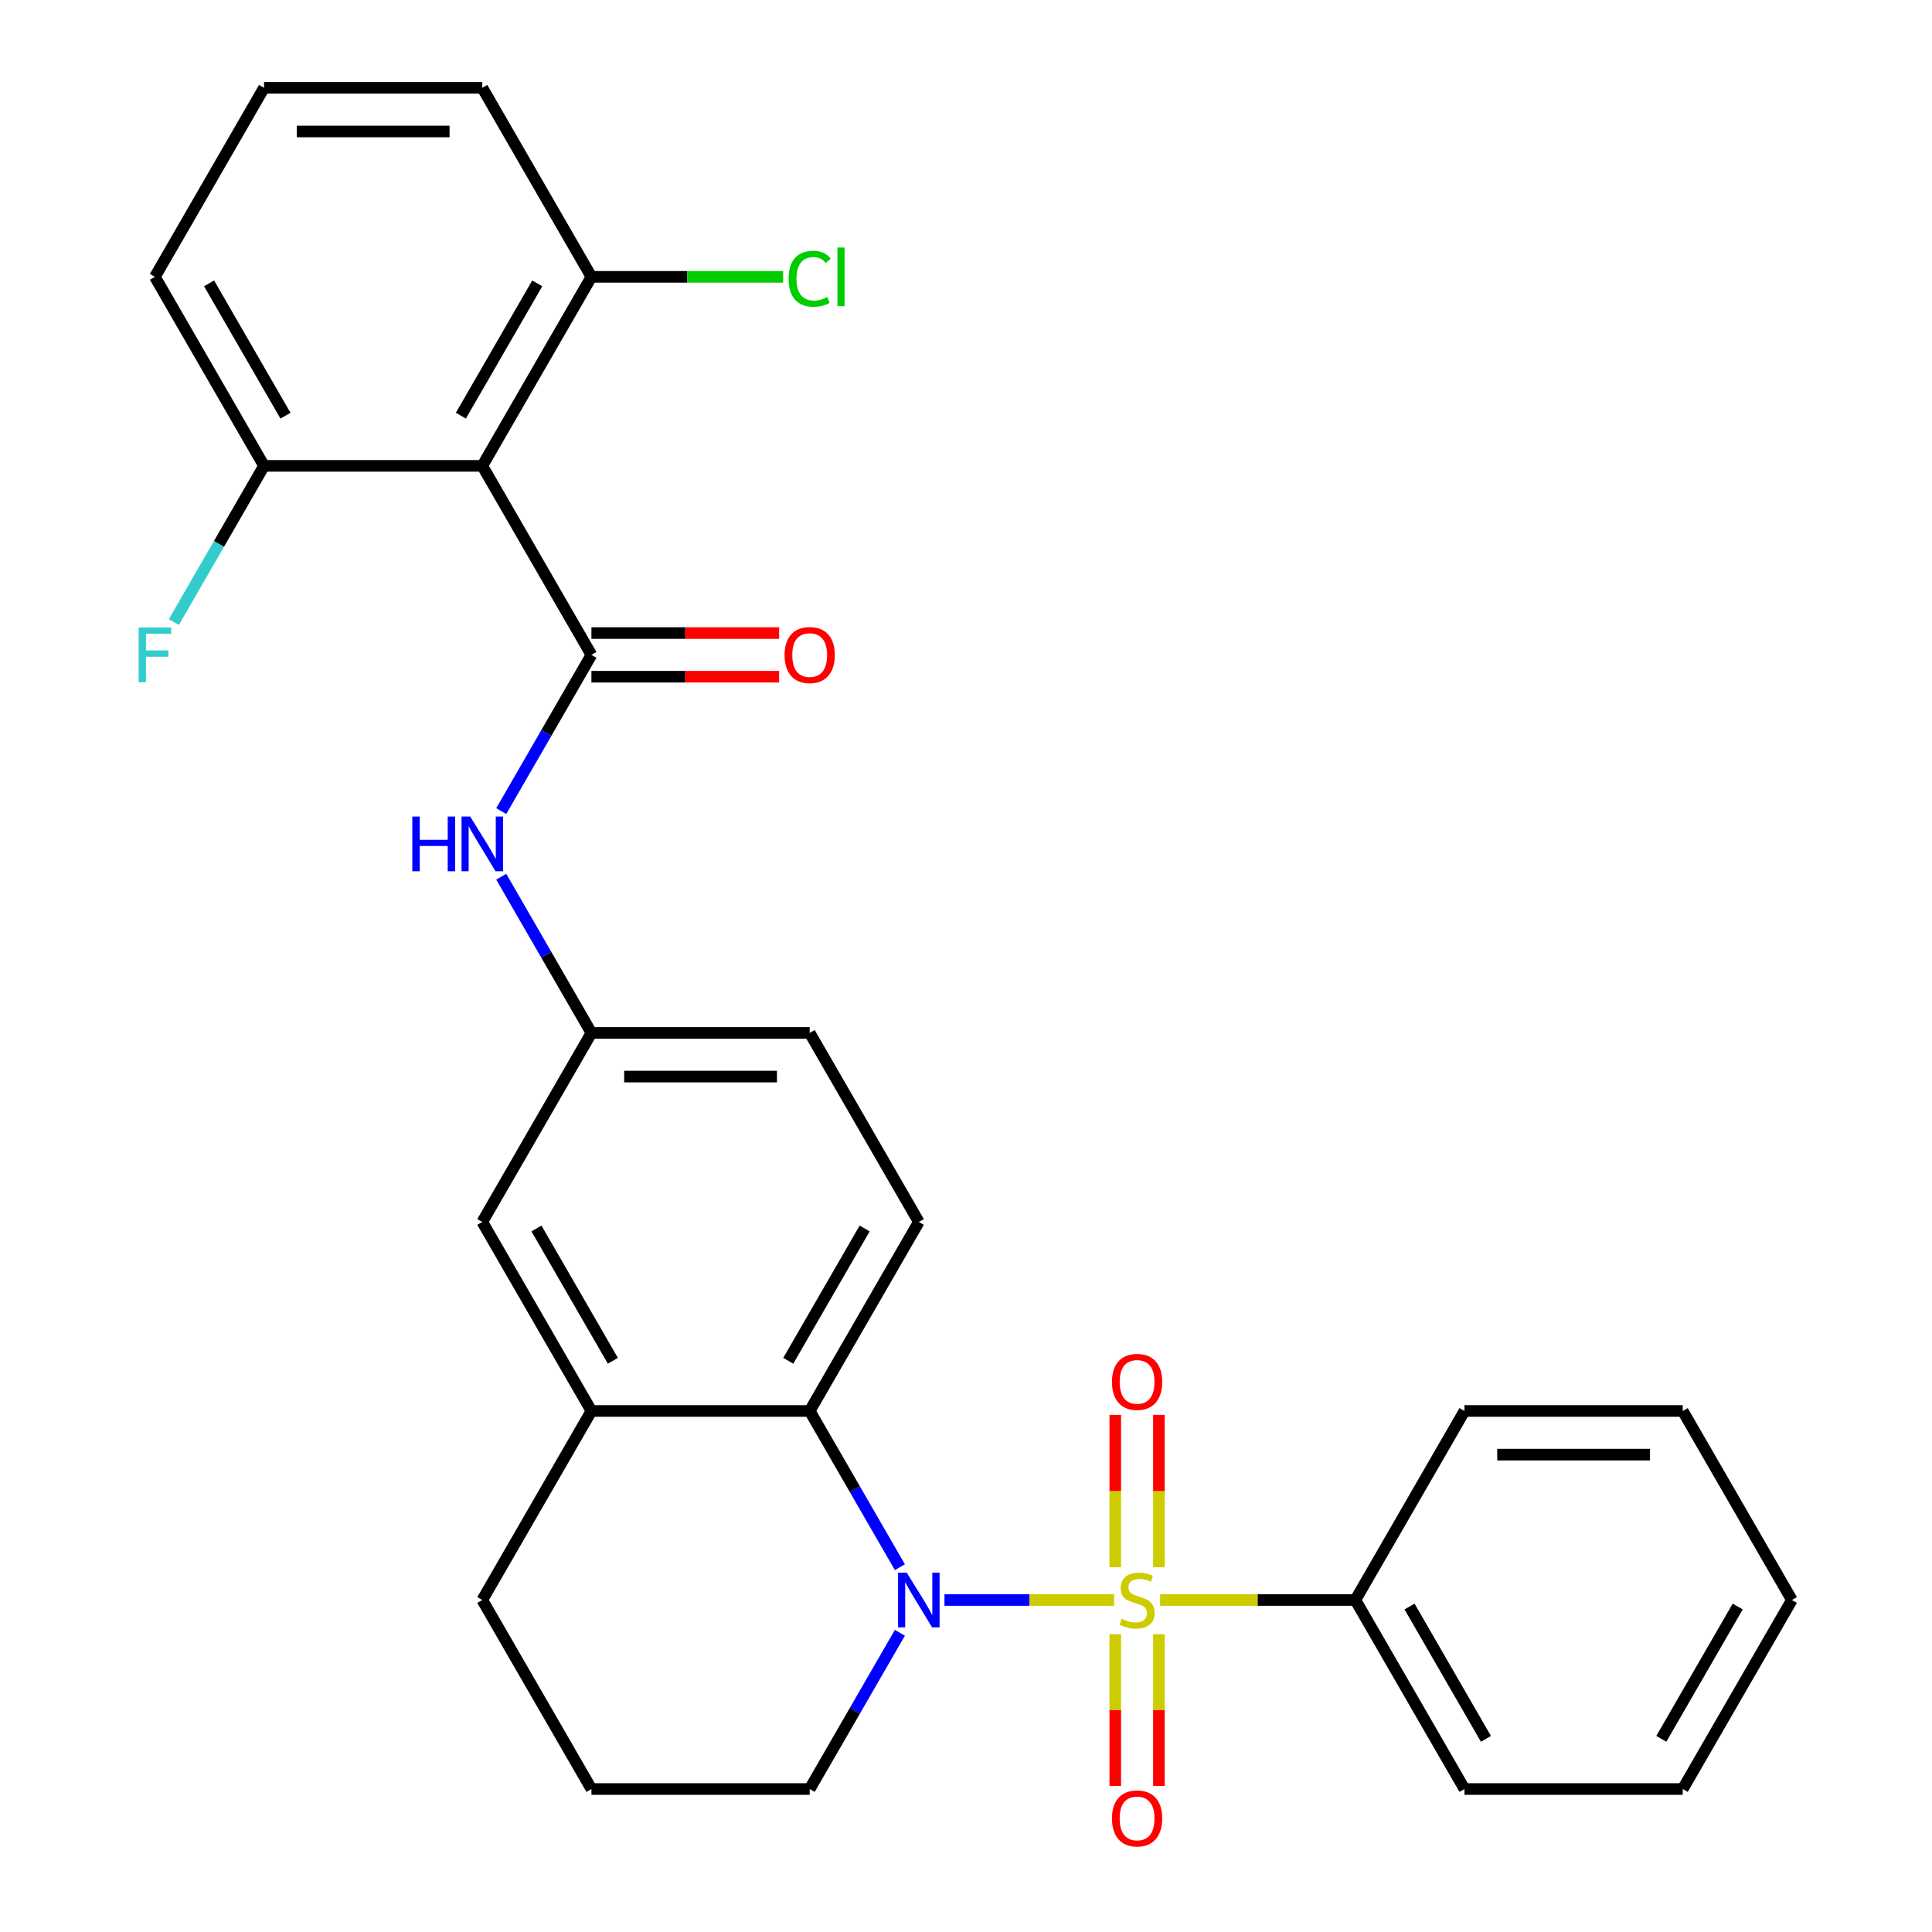<?xml version='1.0' encoding='iso-8859-1'?>
<svg version='1.1' baseProfile='full'
              xmlns='http://www.w3.org/2000/svg'
                      xmlns:rdkit='http://www.rdkit.org/xml'
                      xmlns:xlink='http://www.w3.org/1999/xlink'
                  xml:space='preserve'
width='1000px' height='1000px' viewBox='0 0 1000 1000'>
<!-- END OF HEADER -->
<rect style='opacity:1.0;fill:#FFFFFF;stroke:none' width='1000' height='1000' x='0' y='0'> </rect>
<path class='bond-0' d='M 576.652,828.157 L 532.751,828.157' style='fill:none;fill-rule:evenodd;stroke:#CCCC00;stroke-width:6px;stroke-linecap:butt;stroke-linejoin:miter;stroke-opacity:1' />
<path class='bond-0' d='M 532.751,828.157 L 488.85,828.157' style='fill:none;fill-rule:evenodd;stroke:#0000FF;stroke-width:6px;stroke-linecap:butt;stroke-linejoin:miter;stroke-opacity:1' />
<path class='bond-6' d='M 599.854,811.212 L 599.854,771.778' style='fill:none;fill-rule:evenodd;stroke:#CCCC00;stroke-width:6px;stroke-linecap:butt;stroke-linejoin:miter;stroke-opacity:1' />
<path class='bond-6' d='M 599.854,771.778 L 599.854,732.344' style='fill:none;fill-rule:evenodd;stroke:#FF0000;stroke-width:6px;stroke-linecap:butt;stroke-linejoin:miter;stroke-opacity:1' />
<path class='bond-6' d='M 577.259,811.212 L 577.259,771.778' style='fill:none;fill-rule:evenodd;stroke:#CCCC00;stroke-width:6px;stroke-linecap:butt;stroke-linejoin:miter;stroke-opacity:1' />
<path class='bond-6' d='M 577.259,771.778 L 577.259,732.344' style='fill:none;fill-rule:evenodd;stroke:#FF0000;stroke-width:6px;stroke-linecap:butt;stroke-linejoin:miter;stroke-opacity:1' />
<path class='bond-7' d='M 577.259,845.861 L 577.259,885.145' style='fill:none;fill-rule:evenodd;stroke:#CCCC00;stroke-width:6px;stroke-linecap:butt;stroke-linejoin:miter;stroke-opacity:1' />
<path class='bond-7' d='M 577.259,885.145 L 577.259,924.428' style='fill:none;fill-rule:evenodd;stroke:#FF0000;stroke-width:6px;stroke-linecap:butt;stroke-linejoin:miter;stroke-opacity:1' />
<path class='bond-7' d='M 599.854,845.861 L 599.854,885.145' style='fill:none;fill-rule:evenodd;stroke:#CCCC00;stroke-width:6px;stroke-linecap:butt;stroke-linejoin:miter;stroke-opacity:1' />
<path class='bond-7' d='M 599.854,885.145 L 599.854,924.428' style='fill:none;fill-rule:evenodd;stroke:#FF0000;stroke-width:6px;stroke-linecap:butt;stroke-linejoin:miter;stroke-opacity:1' />
<path class='bond-8' d='M 600.461,828.157 L 650.995,828.157' style='fill:none;fill-rule:evenodd;stroke:#CCCC00;stroke-width:6px;stroke-linecap:butt;stroke-linejoin:miter;stroke-opacity:1' />
<path class='bond-8' d='M 650.995,828.157 L 701.53,828.157' style='fill:none;fill-rule:evenodd;stroke:#000000;stroke-width:6px;stroke-linecap:butt;stroke-linejoin:miter;stroke-opacity:1' />
<path class='bond-3' d='M 465.777,811.172 L 442.437,770.746' style='fill:none;fill-rule:evenodd;stroke:#0000FF;stroke-width:6px;stroke-linecap:butt;stroke-linejoin:miter;stroke-opacity:1' />
<path class='bond-3' d='M 442.437,770.746 L 419.096,730.319' style='fill:none;fill-rule:evenodd;stroke:#000000;stroke-width:6px;stroke-linecap:butt;stroke-linejoin:miter;stroke-opacity:1' />
<path class='bond-15' d='M 465.777,845.141 L 442.437,885.568' style='fill:none;fill-rule:evenodd;stroke:#0000FF;stroke-width:6px;stroke-linecap:butt;stroke-linejoin:miter;stroke-opacity:1' />
<path class='bond-15' d='M 442.437,885.568 L 419.096,925.995' style='fill:none;fill-rule:evenodd;stroke:#000000;stroke-width:6px;stroke-linecap:butt;stroke-linejoin:miter;stroke-opacity:1' />
<path class='bond-1' d='M 306.123,338.968 L 282.783,379.395' style='fill:none;fill-rule:evenodd;stroke:#000000;stroke-width:6px;stroke-linecap:butt;stroke-linejoin:miter;stroke-opacity:1' />
<path class='bond-1' d='M 282.783,379.395 L 259.442,419.821' style='fill:none;fill-rule:evenodd;stroke:#0000FF;stroke-width:6px;stroke-linecap:butt;stroke-linejoin:miter;stroke-opacity:1' />
<path class='bond-2' d='M 306.123,338.968 L 249.636,241.13' style='fill:none;fill-rule:evenodd;stroke:#000000;stroke-width:6px;stroke-linecap:butt;stroke-linejoin:miter;stroke-opacity:1' />
<path class='bond-10' d='M 306.123,350.265 L 354.698,350.265' style='fill:none;fill-rule:evenodd;stroke:#000000;stroke-width:6px;stroke-linecap:butt;stroke-linejoin:miter;stroke-opacity:1' />
<path class='bond-10' d='M 354.698,350.265 L 403.272,350.265' style='fill:none;fill-rule:evenodd;stroke:#FF0000;stroke-width:6px;stroke-linecap:butt;stroke-linejoin:miter;stroke-opacity:1' />
<path class='bond-10' d='M 306.123,327.671 L 354.698,327.671' style='fill:none;fill-rule:evenodd;stroke:#000000;stroke-width:6px;stroke-linecap:butt;stroke-linejoin:miter;stroke-opacity:1' />
<path class='bond-10' d='M 354.698,327.671 L 403.272,327.671' style='fill:none;fill-rule:evenodd;stroke:#FF0000;stroke-width:6px;stroke-linecap:butt;stroke-linejoin:miter;stroke-opacity:1' />
<path class='bond-11' d='M 249.636,241.13 L 306.123,143.292' style='fill:none;fill-rule:evenodd;stroke:#000000;stroke-width:6px;stroke-linecap:butt;stroke-linejoin:miter;stroke-opacity:1' />
<path class='bond-11' d='M 238.542,215.157 L 278.083,146.671' style='fill:none;fill-rule:evenodd;stroke:#000000;stroke-width:6px;stroke-linecap:butt;stroke-linejoin:miter;stroke-opacity:1' />
<path class='bond-12' d='M 249.636,241.13 L 136.663,241.13' style='fill:none;fill-rule:evenodd;stroke:#000000;stroke-width:6px;stroke-linecap:butt;stroke-linejoin:miter;stroke-opacity:1' />
<path class='bond-5' d='M 419.096,730.319 L 306.123,730.319' style='fill:none;fill-rule:evenodd;stroke:#000000;stroke-width:6px;stroke-linecap:butt;stroke-linejoin:miter;stroke-opacity:1' />
<path class='bond-9' d='M 419.096,730.319 L 475.583,632.481' style='fill:none;fill-rule:evenodd;stroke:#000000;stroke-width:6px;stroke-linecap:butt;stroke-linejoin:miter;stroke-opacity:1' />
<path class='bond-9' d='M 408.002,704.346 L 447.543,635.86' style='fill:none;fill-rule:evenodd;stroke:#000000;stroke-width:6px;stroke-linecap:butt;stroke-linejoin:miter;stroke-opacity:1' />
<path class='bond-4' d='M 259.442,453.79 L 282.783,494.217' style='fill:none;fill-rule:evenodd;stroke:#0000FF;stroke-width:6px;stroke-linecap:butt;stroke-linejoin:miter;stroke-opacity:1' />
<path class='bond-4' d='M 282.783,494.217 L 306.123,534.643' style='fill:none;fill-rule:evenodd;stroke:#000000;stroke-width:6px;stroke-linecap:butt;stroke-linejoin:miter;stroke-opacity:1' />
<path class='bond-14' d='M 306.123,730.319 L 249.636,632.481' style='fill:none;fill-rule:evenodd;stroke:#000000;stroke-width:6px;stroke-linecap:butt;stroke-linejoin:miter;stroke-opacity:1' />
<path class='bond-14' d='M 317.218,704.346 L 277.677,635.86' style='fill:none;fill-rule:evenodd;stroke:#000000;stroke-width:6px;stroke-linecap:butt;stroke-linejoin:miter;stroke-opacity:1' />
<path class='bond-30' d='M 306.123,730.319 L 249.636,828.157' style='fill:none;fill-rule:evenodd;stroke:#000000;stroke-width:6px;stroke-linecap:butt;stroke-linejoin:miter;stroke-opacity:1' />
<path class='bond-24' d='M 701.53,828.157 L 758.016,925.995' style='fill:none;fill-rule:evenodd;stroke:#000000;stroke-width:6px;stroke-linecap:butt;stroke-linejoin:miter;stroke-opacity:1' />
<path class='bond-24' d='M 729.57,831.535 L 769.111,900.022' style='fill:none;fill-rule:evenodd;stroke:#000000;stroke-width:6px;stroke-linecap:butt;stroke-linejoin:miter;stroke-opacity:1' />
<path class='bond-25' d='M 701.53,828.157 L 758.016,730.319' style='fill:none;fill-rule:evenodd;stroke:#000000;stroke-width:6px;stroke-linecap:butt;stroke-linejoin:miter;stroke-opacity:1' />
<path class='bond-16' d='M 475.583,632.481 L 419.096,534.643' style='fill:none;fill-rule:evenodd;stroke:#000000;stroke-width:6px;stroke-linecap:butt;stroke-linejoin:miter;stroke-opacity:1' />
<path class='bond-18' d='M 306.123,143.292 L 355.738,143.292' style='fill:none;fill-rule:evenodd;stroke:#000000;stroke-width:6px;stroke-linecap:butt;stroke-linejoin:miter;stroke-opacity:1' />
<path class='bond-18' d='M 355.738,143.292 L 405.352,143.292' style='fill:none;fill-rule:evenodd;stroke:#00CC00;stroke-width:6px;stroke-linecap:butt;stroke-linejoin:miter;stroke-opacity:1' />
<path class='bond-23' d='M 306.123,143.292 L 249.636,45.455' style='fill:none;fill-rule:evenodd;stroke:#000000;stroke-width:6px;stroke-linecap:butt;stroke-linejoin:miter;stroke-opacity:1' />
<path class='bond-17' d='M 136.663,241.13 L 113.323,281.557' style='fill:none;fill-rule:evenodd;stroke:#000000;stroke-width:6px;stroke-linecap:butt;stroke-linejoin:miter;stroke-opacity:1' />
<path class='bond-17' d='M 113.323,281.557 L 89.982,321.984' style='fill:none;fill-rule:evenodd;stroke:#33CCCC;stroke-width:6px;stroke-linecap:butt;stroke-linejoin:miter;stroke-opacity:1' />
<path class='bond-22' d='M 136.663,241.13 L 80.176,143.292' style='fill:none;fill-rule:evenodd;stroke:#000000;stroke-width:6px;stroke-linecap:butt;stroke-linejoin:miter;stroke-opacity:1' />
<path class='bond-22' d='M 147.758,215.157 L 108.217,146.671' style='fill:none;fill-rule:evenodd;stroke:#000000;stroke-width:6px;stroke-linecap:butt;stroke-linejoin:miter;stroke-opacity:1' />
<path class='bond-13' d='M 306.123,534.643 L 419.096,534.643' style='fill:none;fill-rule:evenodd;stroke:#000000;stroke-width:6px;stroke-linecap:butt;stroke-linejoin:miter;stroke-opacity:1' />
<path class='bond-13' d='M 323.069,557.238 L 402.15,557.238' style='fill:none;fill-rule:evenodd;stroke:#000000;stroke-width:6px;stroke-linecap:butt;stroke-linejoin:miter;stroke-opacity:1' />
<path class='bond-31' d='M 306.123,534.643 L 249.636,632.481' style='fill:none;fill-rule:evenodd;stroke:#000000;stroke-width:6px;stroke-linecap:butt;stroke-linejoin:miter;stroke-opacity:1' />
<path class='bond-20' d='M 419.096,925.995 L 306.123,925.995' style='fill:none;fill-rule:evenodd;stroke:#000000;stroke-width:6px;stroke-linecap:butt;stroke-linejoin:miter;stroke-opacity:1' />
<path class='bond-19' d='M 249.636,828.157 L 306.123,925.995' style='fill:none;fill-rule:evenodd;stroke:#000000;stroke-width:6px;stroke-linecap:butt;stroke-linejoin:miter;stroke-opacity:1' />
<path class='bond-21' d='M 136.663,45.455 L 80.176,143.292' style='fill:none;fill-rule:evenodd;stroke:#000000;stroke-width:6px;stroke-linecap:butt;stroke-linejoin:miter;stroke-opacity:1' />
<path class='bond-32' d='M 136.663,45.455 L 249.636,45.455' style='fill:none;fill-rule:evenodd;stroke:#000000;stroke-width:6px;stroke-linecap:butt;stroke-linejoin:miter;stroke-opacity:1' />
<path class='bond-32' d='M 153.609,68.049 L 232.69,68.049' style='fill:none;fill-rule:evenodd;stroke:#000000;stroke-width:6px;stroke-linecap:butt;stroke-linejoin:miter;stroke-opacity:1' />
<path class='bond-27' d='M 758.016,925.995 L 870.99,925.995' style='fill:none;fill-rule:evenodd;stroke:#000000;stroke-width:6px;stroke-linecap:butt;stroke-linejoin:miter;stroke-opacity:1' />
<path class='bond-26' d='M 758.016,730.319 L 870.99,730.319' style='fill:none;fill-rule:evenodd;stroke:#000000;stroke-width:6px;stroke-linecap:butt;stroke-linejoin:miter;stroke-opacity:1' />
<path class='bond-26' d='M 774.962,752.914 L 854.044,752.914' style='fill:none;fill-rule:evenodd;stroke:#000000;stroke-width:6px;stroke-linecap:butt;stroke-linejoin:miter;stroke-opacity:1' />
<path class='bond-28' d='M 870.99,730.319 L 927.476,828.157' style='fill:none;fill-rule:evenodd;stroke:#000000;stroke-width:6px;stroke-linecap:butt;stroke-linejoin:miter;stroke-opacity:1' />
<path class='bond-29' d='M 870.99,925.995 L 927.476,828.157' style='fill:none;fill-rule:evenodd;stroke:#000000;stroke-width:6px;stroke-linecap:butt;stroke-linejoin:miter;stroke-opacity:1' />
<path class='bond-29' d='M 859.895,900.022 L 899.436,831.535' style='fill:none;fill-rule:evenodd;stroke:#000000;stroke-width:6px;stroke-linecap:butt;stroke-linejoin:miter;stroke-opacity:1' />
<path  class='atom-0' d='M 580.556 837.877
Q 580.876 837.997, 582.196 838.557
Q 583.516 839.117, 584.956 839.477
Q 586.436 839.797, 587.876 839.797
Q 590.556 839.797, 592.116 838.517
Q 593.676 837.197, 593.676 834.917
Q 593.676 833.357, 592.876 832.397
Q 592.116 831.437, 590.916 830.917
Q 589.716 830.397, 587.716 829.797
Q 585.196 829.037, 583.676 828.317
Q 582.196 827.597, 581.116 826.077
Q 580.076 824.557, 580.076 821.997
Q 580.076 818.437, 582.476 816.237
Q 584.916 814.037, 589.716 814.037
Q 592.996 814.037, 596.716 815.597
L 595.796 818.677
Q 592.396 817.277, 589.836 817.277
Q 587.076 817.277, 585.556 818.437
Q 584.036 819.557, 584.076 821.517
Q 584.076 823.037, 584.836 823.957
Q 585.636 824.877, 586.756 825.397
Q 587.916 825.917, 589.836 826.517
Q 592.396 827.317, 593.916 828.117
Q 595.436 828.917, 596.516 830.557
Q 597.636 832.157, 597.636 834.917
Q 597.636 838.837, 594.996 840.957
Q 592.396 843.037, 588.036 843.037
Q 585.516 843.037, 583.596 842.477
Q 581.716 841.957, 579.476 841.037
L 580.556 837.877
' fill='#CCCC00'/>
<path  class='atom-1' d='M 469.323 813.997
L 478.603 828.997
Q 479.523 830.477, 481.003 833.157
Q 482.483 835.837, 482.563 835.997
L 482.563 813.997
L 486.323 813.997
L 486.323 842.317
L 482.443 842.317
L 472.483 825.917
Q 471.323 823.997, 470.083 821.797
Q 468.883 819.597, 468.523 818.917
L 468.523 842.317
L 464.843 842.317
L 464.843 813.997
L 469.323 813.997
' fill='#0000FF'/>
<path  class='atom-5' d='M 213.416 422.646
L 217.256 422.646
L 217.256 434.686
L 231.736 434.686
L 231.736 422.646
L 235.576 422.646
L 235.576 450.966
L 231.736 450.966
L 231.736 437.886
L 217.256 437.886
L 217.256 450.966
L 213.416 450.966
L 213.416 422.646
' fill='#0000FF'/>
<path  class='atom-5' d='M 243.376 422.646
L 252.656 437.646
Q 253.576 439.126, 255.056 441.806
Q 256.536 444.486, 256.616 444.646
L 256.616 422.646
L 260.376 422.646
L 260.376 450.966
L 256.496 450.966
L 246.536 434.566
Q 245.376 432.646, 244.136 430.446
Q 242.936 428.246, 242.576 427.566
L 242.576 450.966
L 238.896 450.966
L 238.896 422.646
L 243.376 422.646
' fill='#0000FF'/>
<path  class='atom-7' d='M 575.556 715.263
Q 575.556 708.463, 578.916 704.663
Q 582.276 700.863, 588.556 700.863
Q 594.836 700.863, 598.196 704.663
Q 601.556 708.463, 601.556 715.263
Q 601.556 722.143, 598.156 726.063
Q 594.756 729.943, 588.556 729.943
Q 582.316 729.943, 578.916 726.063
Q 575.556 722.183, 575.556 715.263
M 588.556 726.743
Q 592.876 726.743, 595.196 723.863
Q 597.556 720.943, 597.556 715.263
Q 597.556 709.703, 595.196 706.903
Q 592.876 704.063, 588.556 704.063
Q 584.236 704.063, 581.876 706.863
Q 579.556 709.663, 579.556 715.263
Q 579.556 720.983, 581.876 723.863
Q 584.236 726.743, 588.556 726.743
' fill='#FF0000'/>
<path  class='atom-8' d='M 575.556 941.21
Q 575.556 934.41, 578.916 930.61
Q 582.276 926.81, 588.556 926.81
Q 594.836 926.81, 598.196 930.61
Q 601.556 934.41, 601.556 941.21
Q 601.556 948.09, 598.156 952.01
Q 594.756 955.89, 588.556 955.89
Q 582.316 955.89, 578.916 952.01
Q 575.556 948.13, 575.556 941.21
M 588.556 952.69
Q 592.876 952.69, 595.196 949.81
Q 597.556 946.89, 597.556 941.21
Q 597.556 935.65, 595.196 932.85
Q 592.876 930.01, 588.556 930.01
Q 584.236 930.01, 581.876 932.81
Q 579.556 935.61, 579.556 941.21
Q 579.556 946.93, 581.876 949.81
Q 584.236 952.69, 588.556 952.69
' fill='#FF0000'/>
<path  class='atom-11' d='M 406.096 339.048
Q 406.096 332.248, 409.456 328.448
Q 412.816 324.648, 419.096 324.648
Q 425.376 324.648, 428.736 328.448
Q 432.096 332.248, 432.096 339.048
Q 432.096 345.928, 428.696 349.848
Q 425.296 353.728, 419.096 353.728
Q 412.856 353.728, 409.456 349.848
Q 406.096 345.968, 406.096 339.048
M 419.096 350.528
Q 423.416 350.528, 425.736 347.648
Q 428.096 344.728, 428.096 339.048
Q 428.096 333.488, 425.736 330.688
Q 423.416 327.848, 419.096 327.848
Q 414.776 327.848, 412.416 330.648
Q 410.096 333.448, 410.096 339.048
Q 410.096 344.768, 412.416 347.648
Q 414.776 350.528, 419.096 350.528
' fill='#FF0000'/>
<path  class='atom-18' d='M 71.756 324.808
L 88.596 324.808
L 88.596 328.048
L 75.556 328.048
L 75.556 336.648
L 87.156 336.648
L 87.156 339.928
L 75.556 339.928
L 75.556 353.128
L 71.756 353.128
L 71.756 324.808
' fill='#33CCCC'/>
<path  class='atom-19' d='M 408.176 144.272
Q 408.176 137.232, 411.456 133.552
Q 414.776 129.832, 421.056 129.832
Q 426.896 129.832, 430.016 133.952
L 427.376 136.112
Q 425.096 133.112, 421.056 133.112
Q 416.776 133.112, 414.496 135.992
Q 412.256 138.832, 412.256 144.272
Q 412.256 149.872, 414.576 152.752
Q 416.936 155.632, 421.496 155.632
Q 424.616 155.632, 428.256 153.752
L 429.376 156.752
Q 427.896 157.712, 425.656 158.272
Q 423.416 158.832, 420.936 158.832
Q 414.776 158.832, 411.456 155.072
Q 408.176 151.312, 408.176 144.272
' fill='#00CC00'/>
<path  class='atom-19' d='M 433.456 128.112
L 437.136 128.112
L 437.136 158.472
L 433.456 158.472
L 433.456 128.112
' fill='#00CC00'/>
</svg>
